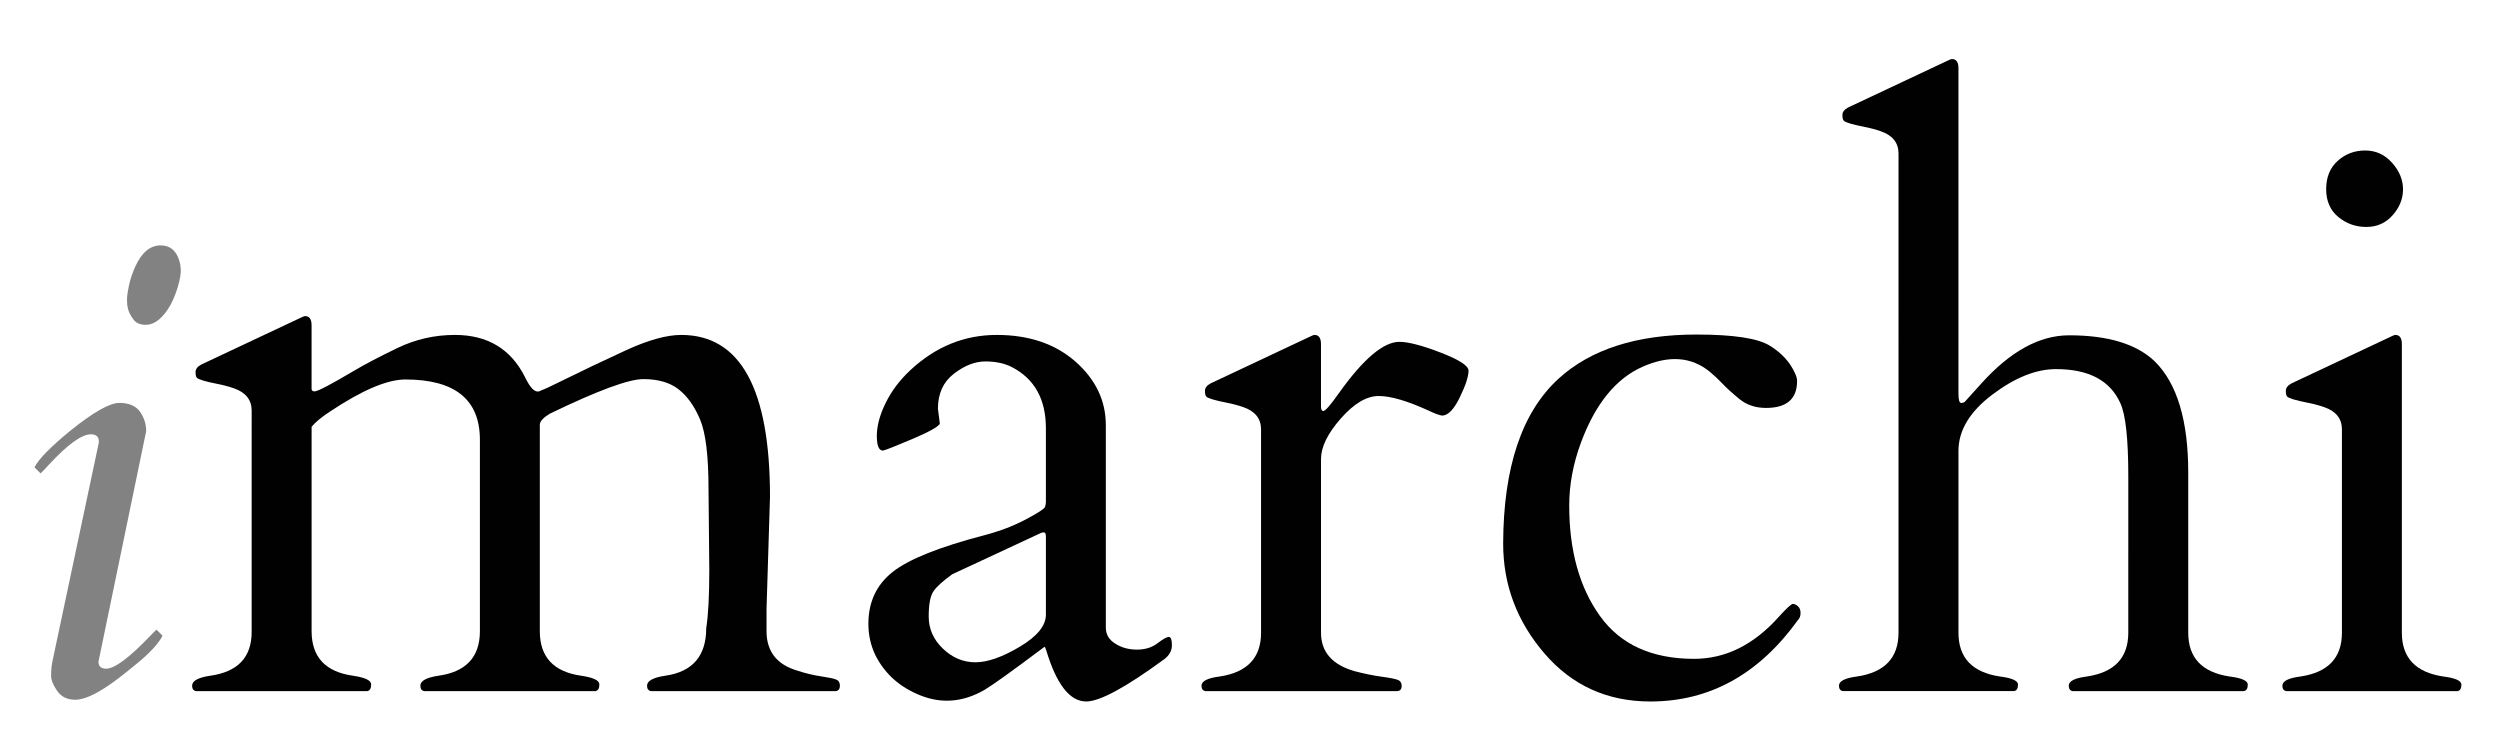 <?xml version="1.0" encoding="utf-8"?>
<!-- Generator: Adobe Illustrator 16.0.0, SVG Export Plug-In . SVG Version: 6.00 Build 0)  -->
<!DOCTYPE svg PUBLIC "-//W3C//DTD SVG 1.1//EN" "http://www.w3.org/Graphics/SVG/1.1/DTD/svg11.dtd">
<svg version="1.1" id="Livello_1" xmlns="http://www.w3.org/2000/svg" xmlns:xlink="http://www.w3.org/1999/xlink" x="0px" y="0px"
	 width="190.615px" height="56.635px" viewBox="0 0 190.615 56.635" enable-background="new 0 0 190.615 56.635"
	 xml:space="preserve">
<g>
	<g>
		<path fill="#828282" d="M11.146,32.87L7.509,50.448c0,0.358,0.195,0.537,0.586,0.537c0.651,0,1.798-0.862,3.442-2.588
			c0.179-0.179,0.309-0.309,0.391-0.391l0.464,0.464c-0.293,0.586-0.944,1.294-1.953,2.124c-1.009,0.83-1.75,1.4-2.222,1.709
			c-1.042,0.699-1.868,1.05-2.478,1.05s-1.07-0.224-1.379-0.671c-0.31-0.447-0.464-0.834-0.464-1.16
			c0-0.455,0.041-0.854,0.122-1.196l3.516-16.577v-0.098c0-0.358-0.204-0.537-0.61-0.537c-0.7,0-1.766,0.773-3.198,2.319
			c-0.293,0.326-0.505,0.545-0.635,0.659l-0.464-0.464c0.325-0.635,1.245-1.57,2.759-2.808c1.741-1.399,2.979-2.1,3.711-2.1
			s1.257,0.224,1.575,0.671C10.988,31.841,11.146,32.333,11.146,32.87z M10.158,24.337c-0.204-0.285-0.334-0.537-0.391-0.757
			c-0.057-0.22-0.085-0.459-0.085-0.72c0-0.26,0.053-0.635,0.159-1.123c0.105-0.488,0.264-0.96,0.476-1.416
			c0.488-1.074,1.131-1.611,1.929-1.611c0.732,0,1.212,0.407,1.44,1.221c0.065,0.228,0.098,0.472,0.098,0.732
			c0,0.261-0.065,0.627-0.195,1.099c-0.13,0.472-0.31,0.936-0.537,1.392c-0.586,1.074-1.237,1.611-1.953,1.611
			C10.674,24.765,10.361,24.623,10.158,24.337z"/>
		<path fill="#010101" d="M54.081,43.466l-0.059-6.182c0-2.52-0.215-4.287-0.645-5.303c-0.43-1.015-0.977-1.782-1.641-2.3
			c-0.664-0.517-1.558-0.776-2.681-0.776c-1.124,0-3.501,0.879-7.134,2.637c-0.488,0.293-0.743,0.567-0.762,0.82v15.762
			c0,1.973,1.055,3.105,3.164,3.398c0.918,0.137,1.377,0.356,1.377,0.659c0,0.304-0.098,0.474-0.293,0.513H32.343
			c-0.195-0.039-0.293-0.176-0.293-0.41c0-0.371,0.458-0.625,1.377-0.762c2.109-0.293,3.164-1.426,3.164-3.398v-14.59
			c0-3.066-1.895-4.6-5.684-4.6c-1.387,0-3.311,0.82-5.771,2.461c-0.625,0.41-1.084,0.791-1.377,1.143v15.586
			c0,1.973,1.055,3.105,3.164,3.398c0.918,0.137,1.377,0.356,1.377,0.659c0,0.304-0.098,0.474-0.293,0.513H14.94
			c-0.195-0.039-0.293-0.176-0.293-0.41c0-0.371,0.458-0.625,1.377-0.762c2.109-0.293,3.164-1.406,3.164-3.34V31.308
			c0-0.82-0.45-1.387-1.348-1.699c-0.391-0.136-0.811-0.249-1.26-0.337c-0.45-0.088-0.806-0.171-1.069-0.249
			c-0.264-0.078-0.43-0.151-0.498-0.22c-0.069-0.068-0.103-0.215-0.103-0.439c0-0.224,0.146-0.415,0.439-0.571l7.471-3.516
			c0.234-0.117,0.381-0.176,0.439-0.176c0.332,0,0.498,0.234,0.498,0.703v4.863c0.019,0.117,0.092,0.176,0.22,0.176
			c0.127,0,0.449-0.136,0.967-0.41c0.517-0.273,1.196-0.659,2.036-1.157c0.839-0.498,1.948-1.079,3.325-1.743
			c1.377-0.664,2.837-0.996,4.38-0.996c2.48,0,4.258,1.065,5.332,3.193c0.41,0.86,0.781,1.226,1.113,1.099
			c0.332-0.127,0.85-0.366,1.553-0.718c1.66-0.82,3.34-1.621,5.039-2.402c1.699-0.781,3.105-1.172,4.219-1.172
			c4.512,0,6.768,4.112,6.768,12.334l-0.264,8.555v1.699c0,1.523,0.762,2.52,2.285,2.988c0.645,0.215,1.264,0.366,1.86,0.454
			c0.596,0.088,0.986,0.171,1.172,0.249c0.186,0.078,0.278,0.234,0.278,0.469s-0.098,0.371-0.293,0.41H49.628
			c-0.195-0.039-0.293-0.176-0.293-0.41c0-0.371,0.458-0.625,1.377-0.762c2.09-0.293,3.135-1.504,3.135-3.633
			C54.003,46.913,54.081,45.438,54.081,43.466z"/>
		<path fill="#010101" d="M85.033,49.076c0.479,0.304,1.03,0.454,1.655,0.454c0.625,0,1.147-0.161,1.567-0.483
			c0.42-0.322,0.708-0.483,0.864-0.483c0.156,0,0.234,0.21,0.234,0.63c0,0.421-0.195,0.776-0.586,1.069
			c-2.93,2.148-4.912,3.223-5.947,3.223c-1.25,0-2.266-1.299-3.047-3.896c-0.059-0.195-0.107-0.283-0.146-0.264
			c-2.422,1.816-3.945,2.91-4.57,3.281c-1.602,0.918-3.208,1.064-4.819,0.439s-2.779-1.66-3.501-3.105
			c-0.352-0.742-0.527-1.533-0.527-2.373c0-1.66,0.615-2.979,1.846-3.955s3.574-1.914,7.031-2.813
			c1.172-0.312,2.216-0.713,3.135-1.201c0.918-0.488,1.401-0.801,1.45-0.938c0.048-0.136,0.073-0.264,0.073-0.381v-5.625
			c0-2.207-0.86-3.76-2.578-4.658c-0.567-0.293-1.245-0.439-2.036-0.439s-1.592,0.313-2.402,0.938
			c-0.811,0.625-1.216,1.514-1.216,2.666l0.146,1.143c-0.117,0.234-0.82,0.625-2.109,1.172c-1.289,0.547-2.032,0.84-2.227,0.879
			c-0.313,0-0.469-0.376-0.469-1.128c0-0.751,0.224-1.586,0.674-2.505c0.449-0.918,1.084-1.758,1.904-2.52
			c1.914-1.777,4.102-2.666,6.563-2.666s4.463,0.679,6.006,2.036c1.542,1.358,2.314,2.974,2.314,4.849V47.86
			C84.315,48.368,84.554,48.773,85.033,49.076z M70.81,47.011c0,0.938,0.361,1.754,1.084,2.446c0.722,0.693,1.548,1.04,2.476,1.04
			c0.927,0,2.055-0.396,3.384-1.187c1.328-0.791,1.992-1.606,1.992-2.446v-5.947c0-0.215-0.049-0.322-0.146-0.322
			c-0.098,0-0.166,0.01-0.205,0.029l-6.797,3.164c-0.703,0.508-1.177,0.938-1.421,1.289C70.931,45.429,70.81,46.073,70.81,47.011z"
			/>
		<path fill="#010101" d="M109.95,31.688c-0.234-0.039-0.576-0.166-1.025-0.381c-1.621-0.742-2.89-1.113-3.808-1.113
			c-0.918,0-1.88,0.571-2.886,1.714c-1.006,1.143-1.509,2.173-1.509,3.091v13.242c0,1.465,0.85,2.441,2.549,2.93
			c0.742,0.195,1.436,0.337,2.08,0.425s1.059,0.171,1.245,0.249c0.186,0.078,0.278,0.23,0.278,0.454
			c0,0.225-0.098,0.356-0.293,0.396H91.903c-0.195-0.039-0.293-0.176-0.293-0.41c0-0.352,0.458-0.586,1.377-0.703
			c2.109-0.313,3.164-1.426,3.164-3.34V32.743c0-0.82-0.45-1.387-1.348-1.699c-0.391-0.136-0.811-0.249-1.26-0.337
			c-0.45-0.088-0.806-0.171-1.069-0.249c-0.264-0.078-0.43-0.151-0.498-0.22c-0.069-0.068-0.103-0.215-0.103-0.439
			c0-0.224,0.146-0.415,0.439-0.571l7.471-3.516c0.234-0.117,0.381-0.176,0.439-0.176c0.332,0,0.498,0.234,0.498,0.703v4.746
			c0,0.234,0.059,0.352,0.176,0.352c0.156,0,0.557-0.458,1.201-1.377c1.855-2.597,3.388-3.896,4.6-3.896
			c0.684,0,1.733,0.274,3.15,0.82c1.416,0.547,2.123,1.006,2.123,1.377c0,0.45-0.225,1.133-0.674,2.051
			C110.848,31.23,110.399,31.688,109.95,31.688z"/>
		<path fill="#010101" d="M137.02,29.052c0,1.367-0.791,2.051-2.373,2.051c-0.801,0-1.479-0.229-2.035-0.688
			c-0.557-0.458-0.986-0.85-1.289-1.172c-0.304-0.322-0.621-0.62-0.953-0.894c-1.406-1.152-3.119-1.279-5.141-0.381
			c-2.021,0.898-3.58,2.813-4.674,5.742c-0.605,1.622-0.908,3.233-0.908,4.834c0,3.438,0.781,6.245,2.344,8.423
			c1.563,2.179,3.955,3.267,7.178,3.267c2.402,0,4.561-1.074,6.475-3.223c0.586-0.645,0.938-0.967,1.055-0.967
			s0.244,0.059,0.381,0.176s0.205,0.289,0.205,0.513c0,0.225-0.059,0.396-0.176,0.513c-2.988,4.16-6.748,6.24-11.279,6.24
			c-3.281,0-5.972-1.221-8.07-3.662c-2.1-2.441-3.15-5.234-3.15-8.379c0.02-5.82,1.426-10.009,4.219-12.568
			c2.461-2.246,5.967-3.369,10.518-3.369c2.813,0,4.678,0.283,5.596,0.85c0.918,0.567,1.563,1.279,1.934,2.139
			C136.971,28.69,137.02,28.876,137.02,29.052z"/>
		<path fill="#010101" d="M149.325,30.019c0,0.469,0.068,0.703,0.205,0.703s0.234-0.034,0.293-0.103
			c0.059-0.068,0.469-0.522,1.23-1.362c2.207-2.461,4.443-3.691,6.709-3.691c2.969,0,5.146,0.664,6.533,1.992
			c1.699,1.68,2.549,4.502,2.549,8.467v12.217c0,1.914,1.055,3.027,3.164,3.34c0.918,0.117,1.377,0.322,1.377,0.615
			s-0.098,0.459-0.293,0.498h-13.066c-0.195-0.039-0.293-0.176-0.293-0.41c0-0.352,0.459-0.586,1.377-0.703
			c2.109-0.313,3.164-1.426,3.164-3.34V36.317c0-2.871-0.205-4.736-0.615-5.596c-0.781-1.718-2.412-2.578-4.893-2.578
			c-1.523,0-3.145,0.649-4.863,1.948c-1.719,1.299-2.578,2.729-2.578,4.292v13.857c0,1.914,1.055,3.027,3.164,3.34
			c0.918,0.117,1.377,0.322,1.377,0.615s-0.098,0.459-0.293,0.498h-13.066c-0.195-0.039-0.293-0.176-0.293-0.41
			c0-0.352,0.459-0.586,1.377-0.703c2.109-0.313,3.164-1.426,3.164-3.34V11.708c0-0.82-0.449-1.387-1.348-1.699
			c-0.391-0.136-0.811-0.249-1.26-0.337s-0.805-0.171-1.068-0.249c-0.264-0.078-0.43-0.151-0.498-0.22
			c-0.069-0.068-0.104-0.215-0.104-0.439c0-0.224,0.146-0.415,0.439-0.571l7.471-3.516c0.234-0.117,0.381-0.176,0.439-0.176
			c0.332,0,0.498,0.234,0.498,0.703V30.019z"/>
		<path fill="#010101" d="M174.315,52.694c-0.195-0.039-0.293-0.176-0.293-0.41c0-0.352,0.459-0.586,1.377-0.703
			c2.109-0.313,3.164-1.426,3.164-3.34V32.743c0-0.82-0.449-1.387-1.348-1.699c-0.391-0.136-0.811-0.249-1.26-0.337
			s-0.805-0.171-1.068-0.249c-0.264-0.078-0.43-0.151-0.498-0.22c-0.069-0.068-0.104-0.215-0.104-0.439
			c0-0.224,0.146-0.415,0.439-0.571l7.471-3.516c0.234-0.117,0.381-0.176,0.439-0.176c0.332,0,0.498,0.234,0.498,0.703v22.002
			c0,1.914,1.055,3.027,3.164,3.34c0.918,0.117,1.377,0.322,1.377,0.615s-0.098,0.459-0.293,0.498H174.315z M180.424,17.304
			c-0.811,0-1.523-0.253-2.139-0.762c-0.615-0.508-0.924-1.216-0.924-2.124s0.293-1.626,0.879-2.153s1.285-0.791,2.096-0.791
			c0.81,0,1.494,0.313,2.051,0.938c0.557,0.625,0.834,1.299,0.834,2.021c0,0.723-0.264,1.382-0.791,1.978
			C181.903,17.006,181.234,17.304,180.424,17.304z"/>
	</g>
</g>
</svg>
